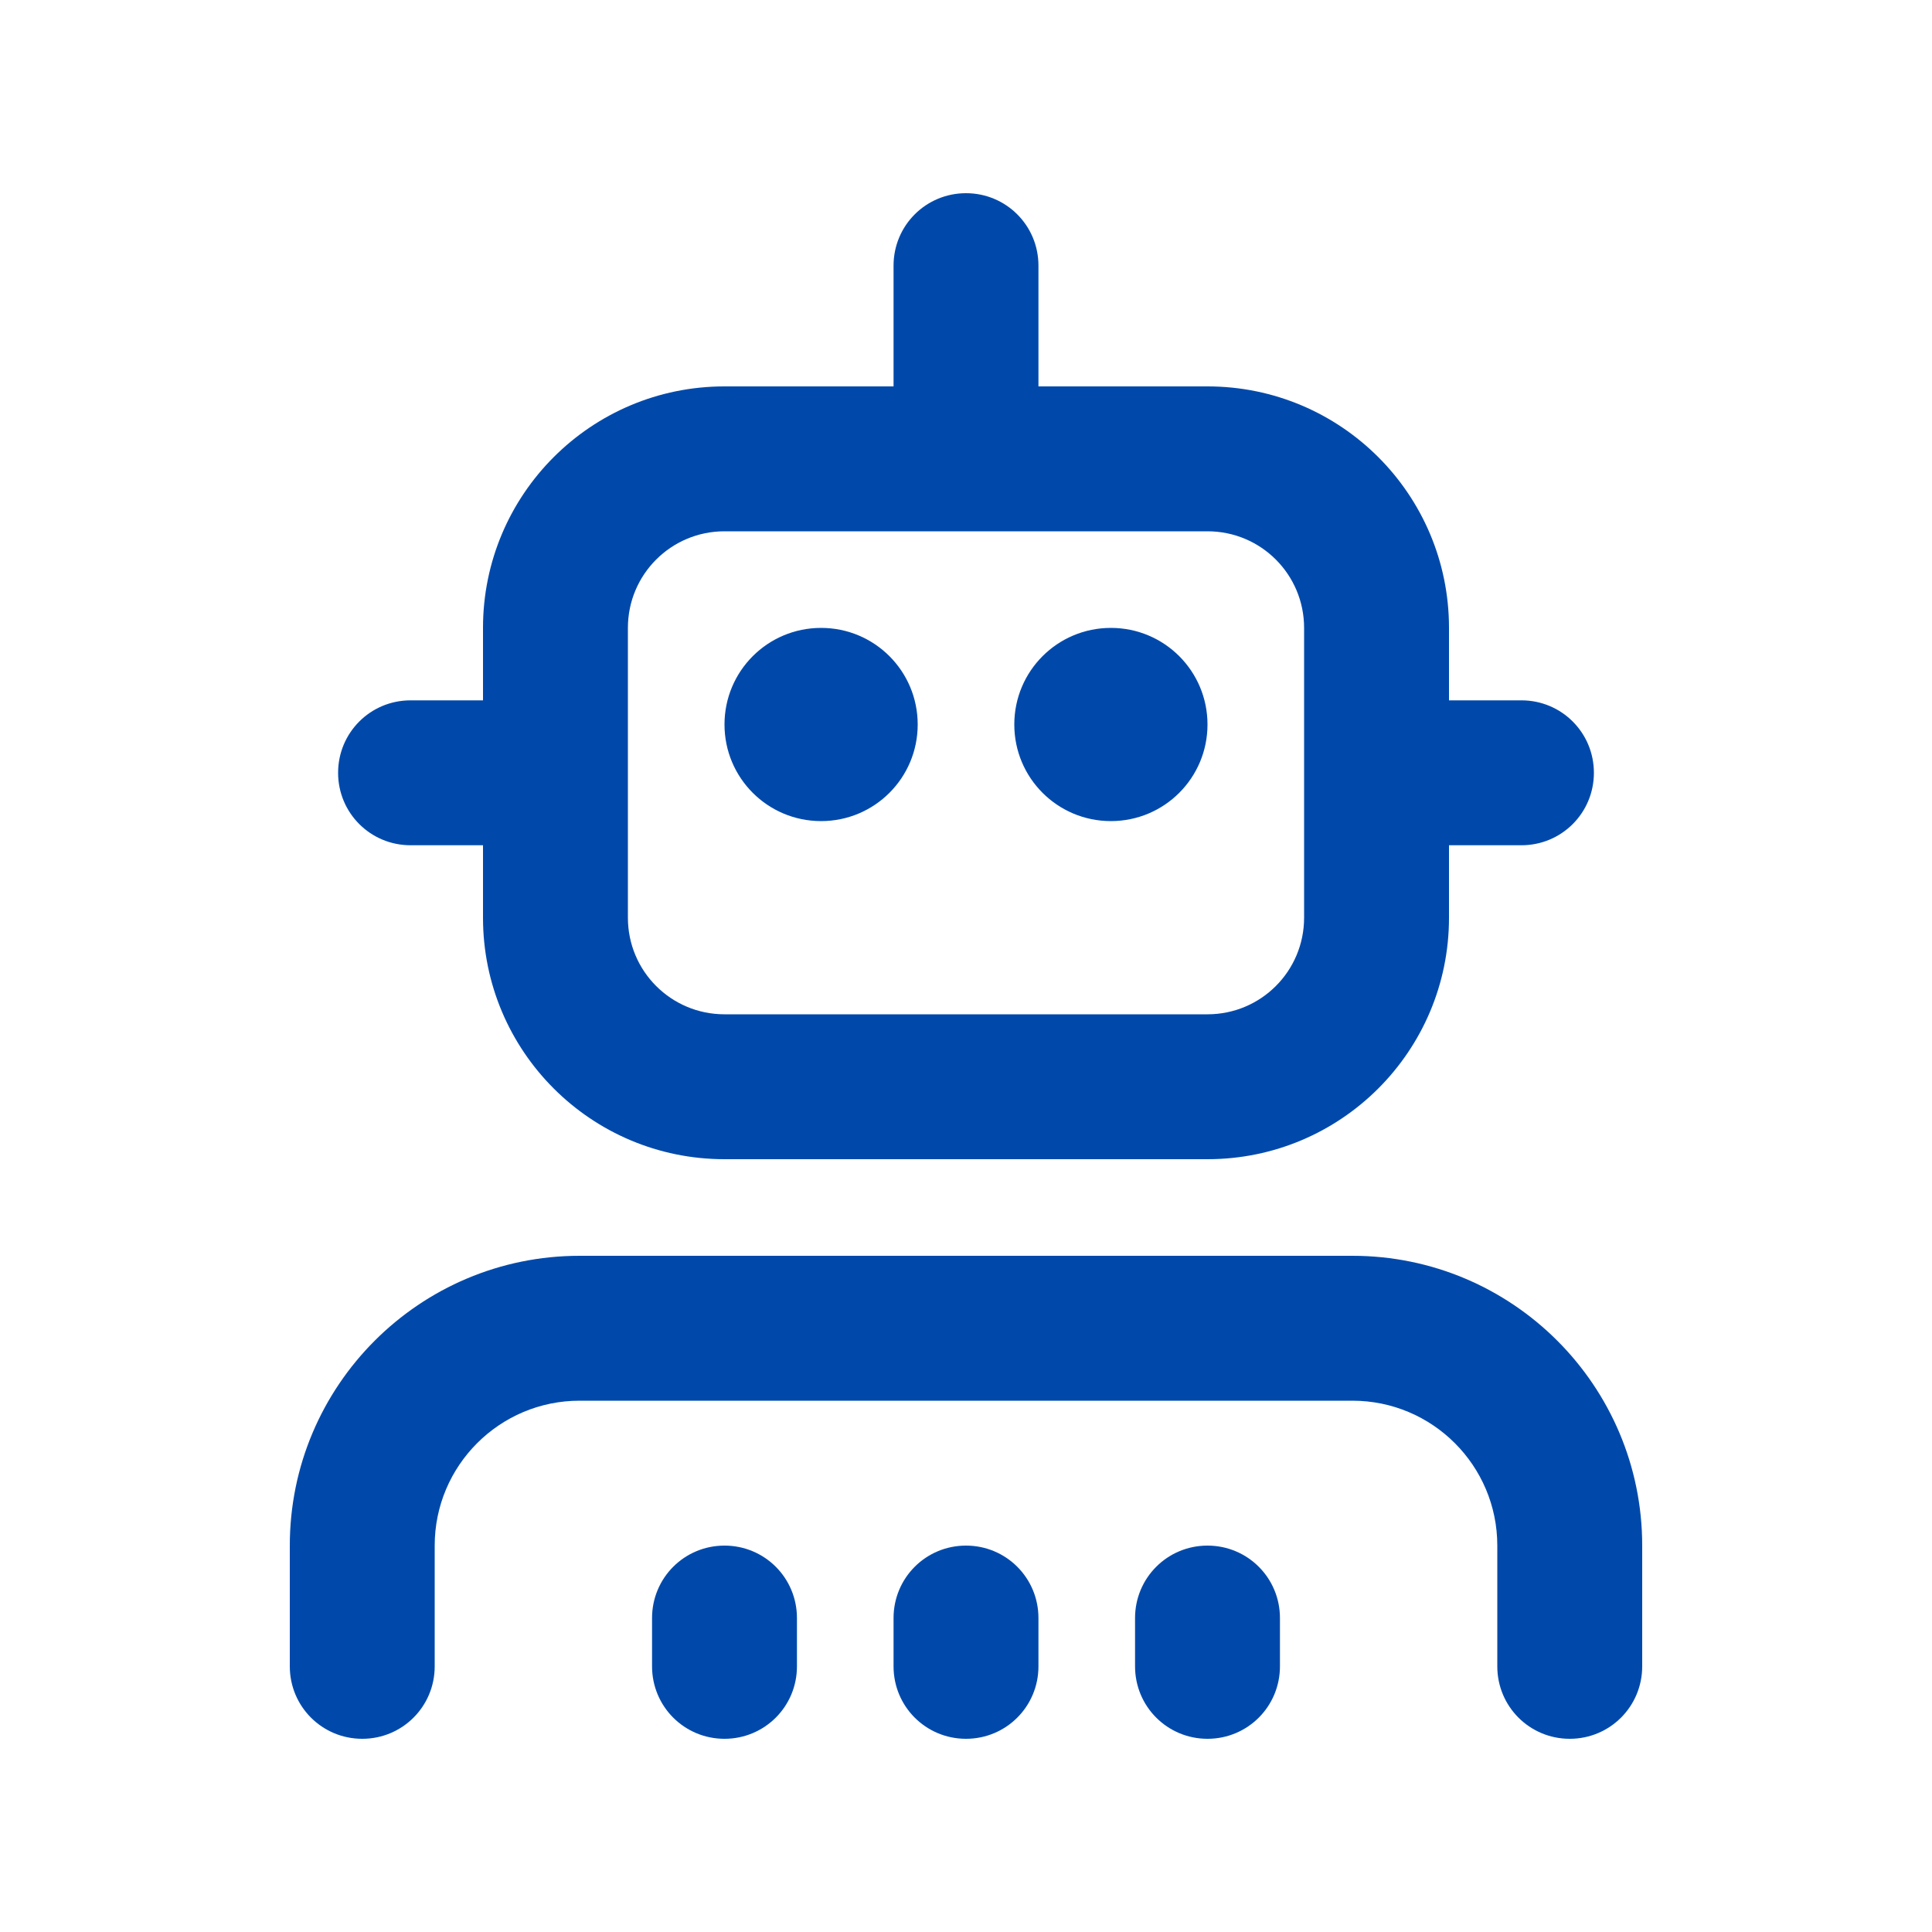 <svg xmlns="http://www.w3.org/2000/svg" viewBox="0 0 640 640"><path fill="#0049ab" d="M344 88C344 74.7 333.3 64 320 64C306.7 64 296 74.7 296 88L296 128L240 128C195.8 128 160 163.8 160 208L160 232L136 232C122.7 232 112 242.7 112 256C112 269.3 122.7 280 136 280L160 280L160 304C160 348.2 195.8 384 240 384L400 384C444.2 384 480 348.2 480 304L480 280L504 280C517.3 280 528 269.3 528 256C528 242.7 517.3 232 504 232L480 232L480 208C480 163.8 444.2 128 400 128L344 128L344 88zM432 208L432 304C432 321.7 417.7 336 400 336L240 336C222.3 336 208 321.7 208 304L208 208C208 190.3 222.3 176 240 176L400 176C417.7 176 432 190.3 432 208zM144 512C144 485.5 165.5 464 192 464L448 464C474.5 464 496 485.5 496 512L496 552C496 565.3 506.7 576 520 576C533.3 576 544 565.3 544 552L544 512C544 459 501 416 448 416L192 416C139 416 96 459 96 512L96 552C96 565.3 106.7 576 120 576C133.3 576 144 565.3 144 552L144 512zM264 536C264 522.7 253.3 512 240 512C226.7 512 216 522.7 216 536L216 552C216 565.3 226.7 576 240 576C253.3 576 264 565.3 264 552L264 536zM320 512C306.7 512 296 522.7 296 536L296 552C296 565.3 306.7 576 320 576C333.3 576 344 565.3 344 552L344 536C344 522.7 333.3 512 320 512zM424 536C424 522.7 413.3 512 400 512C386.7 512 376 522.7 376 536L376 552C376 565.3 386.7 576 400 576C413.3 576 424 565.3 424 552L424 536zM304 240C304 222.3 289.7 208 272 208C254.3 208 240 222.3 240 240C240 257.7 254.3 272 272 272C289.7 272 304 257.7 304 240zM368 272C385.7 272 400 257.7 400 240C400 222.3 385.7 208 368 208C350.3 208 336 222.3 336 240C336 257.7 350.3 272 368 272z"/></svg>